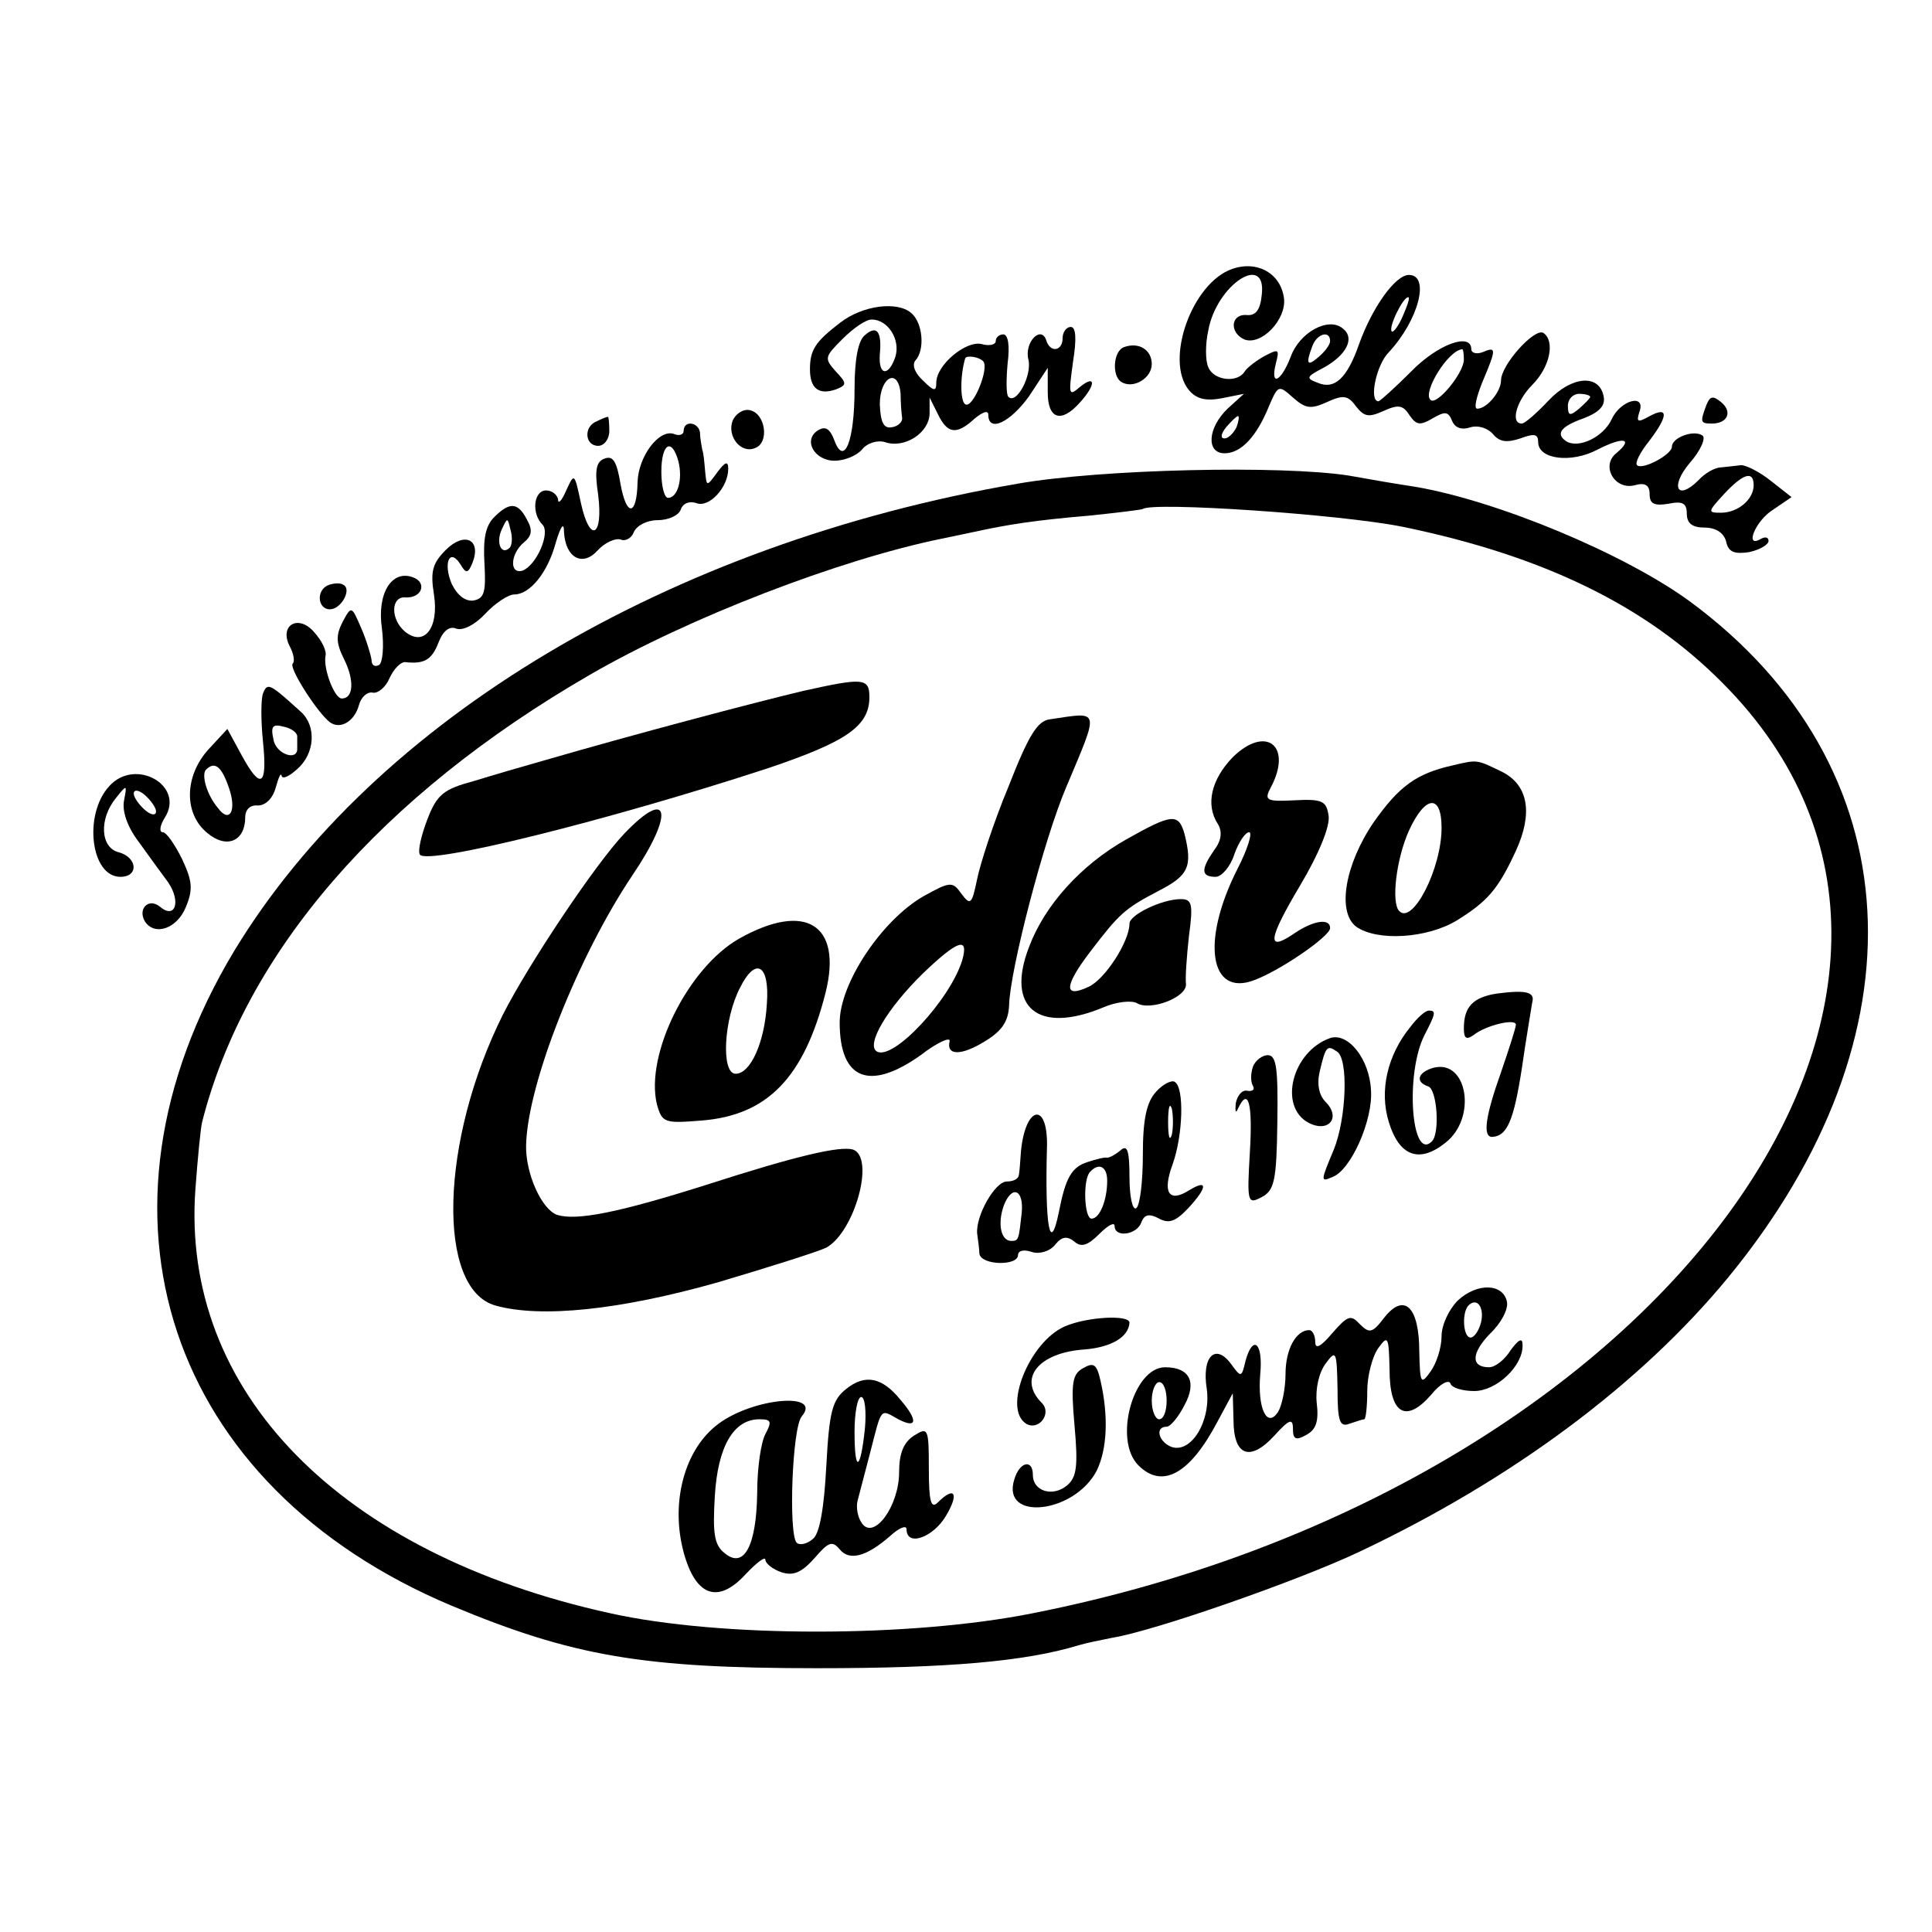 <?xml version="1.0" standalone="no"?>
<!DOCTYPE svg PUBLIC "-//W3C//DTD SVG 20010904//EN"
 "http://www.w3.org/TR/2001/REC-SVG-20010904/DTD/svg10.dtd">
<svg version="1.0" xmlns="http://www.w3.org/2000/svg"
 width="260pt" height="260pt" viewBox="0 0 260 260"
 preserveAspectRatio="xMidYMid meet">
<g transform="translate(0,260) scale(0.1,-0.1)"
fill="#000000" stroke="none">
<path d="M1658 2238 c-54 -19 -91 -123 -58 -163 10 -12 23 -15 44 -11 l30 6
-22 -20 c-27 -26 -29 -60 -4 -60 22 0 43 22 60 64 12 28 13 28 32 11 17 -15
24 -16 46 -6 22 10 28 9 39 -6 11 -14 17 -15 37 -6 20 9 26 8 35 -6 9 -13 14
-14 31 -4 17 10 21 9 26 -3 4 -10 13 -13 25 -9 10 3 23 -1 30 -9 9 -11 19 -12
37 -6 19 7 24 6 24 -5 0 -23 44 -29 80 -10 35 18 49 15 25 -5 -21 -17 -2 -50
25 -43 14 4 20 0 20 -12 0 -13 6 -16 25 -13 19 4 25 1 25 -13 0 -13 7 -19 24
-19 15 0 26 -7 29 -19 3 -14 11 -17 31 -14 14 3 26 10 26 15 0 5 -4 6 -10 3
-23 -14 -8 24 16 39 l25 17 -28 22 c-15 12 -33 21 -40 21 -7 -1 -19 -2 -27 -3
-8 0 -22 -8 -30 -17 -29 -29 -39 -9 -12 23 15 17 22 34 17 37 -12 8 -41 -3
-41 -15 0 -11 -40 -32 -47 -25 -3 3 4 17 16 32 26 34 27 48 1 34 -16 -9 -18
-8 -14 5 10 26 -25 17 -37 -9 -11 -24 -44 -40 -61 -30 -15 10 -8 20 23 31 21
8 30 17 27 30 -6 30 -43 27 -74 -6 -16 -17 -32 -31 -36 -31 -16 0 -7 31 14 52
24 24 31 59 15 70 -12 7 -57 -43 -57 -64 0 -15 -19 -38 -32 -38 -5 0 -1 16 7
36 19 45 19 48 0 40 -8 -3 -15 -1 -15 4 0 23 -45 7 -81 -30 -22 -22 -42 -40
-44 -40 -13 0 -3 49 14 66 40 43 56 104 27 104 -18 0 -49 -43 -67 -93 -16 -46
-33 -62 -56 -52 -16 6 -15 8 8 20 31 17 43 40 26 53 -19 16 -58 -5 -70 -38
-13 -34 -28 -41 -20 -9 5 19 4 20 -15 10 -11 -6 -24 -16 -27 -21 -10 -16 -42
-12 -49 6 -4 9 -4 31 0 49 11 62 79 106 72 48 -2 -20 -8 -28 -20 -27 -22 2
-24 -24 -3 -33 23 -8 56 27 53 55 -4 34 -36 52 -70 40z m230 -63 c-6 -14 -13
-23 -15 -21 -5 5 15 46 22 46 3 0 -1 -11 -7 -25z m-98 -34 c0 -5 -7 -14 -15
-21 -16 -14 -18 -10 -9 14 6 17 24 22 24 7z m180 -25 c0 -18 -37 -63 -45 -54
-11 10 24 67 43 68 1 0 2 -6 2 -14z m170 -50 c0 -2 -7 -9 -15 -16 -12 -10 -15
-10 -15 4 0 9 7 16 15 16 8 0 15 -2 15 -4z m-476 -41 c-4 -8 -11 -15 -16 -15
-6 0 -5 6 2 15 7 8 14 15 16 15 2 0 1 -7 -2 -15z m696 -78 c0 -19 -21 -37 -44
-37 -18 0 -18 1 4 25 26 28 40 32 40 12z"/>
<path d="M1131 2166 c-34 -26 -41 -37 -41 -63 0 -26 12 -35 35 -27 15 6 15 8
-1 25 -15 17 -14 19 10 43 14 14 31 26 39 26 22 0 39 -27 32 -50 -9 -27 -23
-26 -21 3 3 31 -4 40 -20 26 -9 -7 -14 -32 -14 -73 0 -70 -14 -104 -27 -69 -6
16 -12 20 -22 14 -21 -13 -5 -41 22 -41 14 0 30 7 37 15 7 9 21 13 31 10 26
-9 59 12 60 38 l0 22 11 -22 c13 -27 25 -29 50 -6 11 9 18 11 18 5 0 -25 30
-10 55 25 l25 38 0 -33 c0 -36 18 -42 43 -14 22 24 22 39 0 21 -15 -13 -15
-10 -9 34 5 31 4 47 -3 47 -6 0 -11 -7 -11 -15 0 -18 -17 -20 -22 -3 -7 21
-30 -3 -24 -26 5 -21 -16 -61 -27 -50 -3 3 -3 23 -1 45 3 23 1 39 -6 39 -5 0
-10 -4 -10 -9 0 -5 -9 -7 -19 -4 -21 5 -61 -28 -61 -52 0 -12 -3 -12 -18 3
-11 10 -15 21 -10 27 13 14 10 51 -6 64 -19 16 -65 10 -95 -13z m192 -52 c9
-9 -14 -65 -24 -58 -7 4 -7 39 0 62 2 4 18 2 24 -4z m-111 -44 c0 -11 1 -25 2
-32 1 -6 -6 -12 -14 -13 -11 -2 -15 7 -16 31 0 37 25 50 28 14z"/>
<path d="M1513 2133 c-15 -5 -17 -39 -4 -47 16 -10 41 5 41 24 0 19 -17 30
-37 23z"/>
<path d="M2296 2054 c-8 -22 -8 -24 8 -24 21 0 28 16 12 29 -11 9 -15 8 -20
-5z"/>
<path d="M986 2034 c-8 -21 11 -45 30 -37 20 7 14 47 -7 51 -9 2 -19 -5 -23
-14z"/>
<path d="M803 2033 c-18 -7 -16 -33 2 -33 8 0 15 9 15 20 0 11 -1 20 -2 19 -2
0 -9 -3 -15 -6z"/>
<path d="M920 2020 c0 -5 -6 -7 -13 -4 -20 7 -48 -30 -49 -65 -1 -46 -15 -47
-23 -2 -5 30 -10 38 -21 34 -12 -4 -14 -16 -9 -49 7 -56 -11 -66 -23 -12 -9
42 -9 42 -20 18 -6 -14 -11 -19 -11 -12 -1 6 -8 12 -16 12 -17 0 -20 -31 -5
-46 11 -11 -8 -55 -27 -62 -18 -5 -16 23 2 38 11 9 12 17 4 31 -12 23 -23 24
-44 3 -12 -12 -15 -30 -13 -63 2 -37 0 -46 -14 -49 -11 -2 -22 6 -30 22 -12
28 -3 50 12 26 7 -12 10 -12 16 3 12 31 -11 42 -36 17 -18 -18 -21 -29 -16
-60 7 -45 -13 -71 -39 -50 -20 17 -19 48 1 46 22 -1 29 20 10 27 -29 11 -49
-22 -42 -69 3 -24 1 -46 -4 -49 -6 -3 -10 0 -10 7 -1 7 -7 27 -14 43 -13 30
-13 30 -25 8 -9 -18 -9 -28 2 -50 14 -28 13 -53 -3 -53 -10 0 -25 40 -22 57 2
7 -5 21 -15 32 -21 25 -48 10 -33 -19 5 -9 7 -20 4 -23 -6 -5 33 -66 50 -79
14 -10 33 1 39 23 3 11 11 18 18 17 7 -2 18 7 23 19 6 13 15 22 21 22 26 -3
36 3 45 26 6 16 15 23 24 19 9 -3 25 5 39 20 13 14 31 26 39 26 21 0 45 29 56
70 7 23 11 28 11 14 2 -35 25 -47 45 -25 10 11 24 17 31 15 7 -3 15 2 18 10 4
9 18 16 32 16 14 0 28 6 31 14 3 9 12 12 21 9 17 -7 43 21 43 46 0 11 -4 10
-15 -5 -14 -19 -14 -19 -16 1 -1 11 -2 25 -4 30 -1 6 -3 16 -3 23 -2 14 -22
17 -22 2z m-7 -41 c6 -24 -1 -49 -14 -49 -5 0 -9 16 -9 35 0 38 14 47 23 14z
m-227 -116 c-11 -11 -19 6 -11 24 8 17 8 17 12 0 3 -10 2 -21 -1 -24z"/>
<path d="M1369 1949 c-469 -81 -865 -317 -1054 -629 -212 -353 -90 -720 293
-881 163 -68 257 -84 492 -84 176 0 280 9 352 31 10 3 30 7 45 10 56 9 251 77
333 116 205 97 377 225 495 368 269 327 249 689 -50 910 -87 64 -259 136 -371
155 -21 3 -61 10 -89 15 -90 14 -332 9 -446 -11z m519 -58 c189 -39 327 -106
430 -210 411 -412 -88 -1086 -928 -1252 -165 -33 -421 -33 -569 0 -364 80
-578 299 -558 571 3 41 7 82 9 90 58 228 240 439 522 602 133 77 336 155 473
183 10 2 29 6 43 9 45 10 84 16 155 22 39 4 71 8 73 9 12 10 266 -7 350 -24z"/>
<path d="M1080 1670 c-67 -16 -226 -58 -350 -94 -25 -7 -66 -19 -92 -27 -41
-11 -50 -18 -63 -52 -8 -21 -13 -42 -10 -47 9 -15 254 46 468 116 107 36 137
57 137 96 0 26 -9 26 -90 8z"/>
<path d="M1413 1632 c-17 -2 -29 -22 -56 -91 -20 -48 -38 -104 -42 -124 -7
-34 -9 -36 -21 -20 -12 17 -15 17 -51 -3 -56 -32 -113 -117 -113 -170 0 -77
40 -93 109 -44 22 17 40 25 39 19 -5 -20 16 -20 48 0 23 14 31 27 32 48 1 47
47 224 77 294 45 107 46 101 -22 91z m-118 -324 c-16 -53 -93 -136 -115 -123
-15 9 14 58 62 105 47 45 62 50 53 18z"/>
<path d="M1659 1581 c-29 -30 -37 -64 -20 -90 6 -10 5 -22 -5 -35 -18 -26 -18
-36 2 -36 8 0 20 14 25 30 6 17 15 30 20 30 5 0 -2 -23 -16 -50 -49 -97 -37
-172 23 -149 35 13 102 59 102 70 0 14 -23 10 -48 -7 -38 -26 -36 -9 8 65 25
42 40 79 38 93 -3 20 -8 23 -46 21 -38 -2 -41 0 -32 17 30 56 -6 85 -51 41z"/>
<path d="M1955 1570 c-49 -11 -72 -28 -106 -76 -39 -57 -50 -121 -24 -141 28
-20 95 -16 135 8 42 26 56 42 80 94 23 50 17 88 -18 106 -35 17 -33 17 -67 9z
m-15 -84 c0 -55 -39 -131 -57 -112 -11 11 -4 70 13 108 22 48 44 50 44 4z"/>
<path d="M840 1478 c-39 -41 -129 -176 -163 -243 -85 -170 -90 -370 -10 -392
61 -17 167 -6 298 31 71 21 137 42 147 47 38 21 66 121 36 132 -18 5 -75 -8
-199 -48 -117 -37 -173 -48 -199 -40 -21 7 -43 56 -42 94 2 83 70 254 143 363
57 84 50 120 -11 56z"/>
<path d="M1515 1470 c-60 -34 -109 -88 -130 -144 -32 -82 12 -118 99 -82 18 8
39 10 46 6 18 -11 68 8 66 26 -1 8 1 37 4 64 6 44 4 50 -11 50 -25 0 -69 -21
-69 -33 0 -24 -33 -75 -55 -85 -34 -16 -33 1 2 47 39 51 46 58 92 82 41 21 46
33 35 77 -8 28 -17 27 -79 -8z"/>
<path d="M995 1337 c-69 -39 -127 -156 -111 -223 7 -25 10 -26 60 -22 89 7
138 58 167 172 23 92 -27 123 -116 73z m37 -88 c-3 -52 -22 -94 -42 -94 -20 0
-16 74 6 116 21 42 40 31 36 -22z"/>
<path d="M2015 1263 c-33 -5 -45 -18 -45 -47 0 -13 3 -16 13 -9 16 13 57 23
57 14 0 -4 -9 -32 -20 -64 -21 -59 -25 -87 -12 -87 20 1 29 21 40 92 6 42 13
82 14 89 4 14 -8 17 -47 12z"/>
<path d="M1898 1218 c-31 -38 -42 -86 -29 -128 14 -46 41 -56 76 -28 43 33 30
113 -16 101 -21 -6 -25 -19 -7 -25 12 -4 16 -63 5 -74 -28 -28 -36 92 -10 143
15 29 16 33 6 33 -5 0 -16 -10 -25 -22z"/>
<path d="M1790 1203 c-51 -18 -70 -92 -29 -114 27 -14 44 7 23 28 -9 9 -12 24
-8 41 8 34 10 36 23 27 16 -9 13 -90 -4 -132 -18 -43 -18 -44 -2 -37 25 9 55
77 52 117 -2 42 -31 78 -55 70z"/>
<path d="M1686 1164 c-3 -9 -3 -20 0 -25 3 -5 0 -8 -7 -7 -7 2 -14 -6 -16 -17
-1 -11 0 -14 3 -7 14 30 20 7 16 -59 -4 -68 -3 -70 16 -60 17 9 20 22 21 101
1 72 -1 90 -13 90 -7 0 -17 -7 -20 -16z"/>
<path d="M1556 1131 c-13 -14 -18 -37 -18 -85 0 -37 -4 -69 -9 -72 -5 -3 -9
16 -9 42 0 36 -3 44 -12 36 -7 -6 -15 -10 -18 -10 -3 1 -15 -2 -27 -6 -21 -7
-29 -21 -38 -67 -12 -59 -19 -19 -16 89 1 60 -29 54 -35 -7 -1 -14 -2 -29 -3
-33 -1 -5 -8 -8 -16 -8 -16 0 -42 -46 -40 -70 1 -8 3 -21 3 -27 2 -16 52 -17
52 -2 0 6 8 8 19 4 10 -3 24 1 31 10 9 11 16 12 26 4 9 -8 18 -5 33 10 12 12
21 17 21 11 0 -16 30 -12 36 5 4 11 11 12 24 5 13 -7 22 -4 39 14 26 28 27 40
1 24 -27 -17 -36 -3 -22 35 14 39 16 103 3 111 -4 3 -16 -3 -25 -13z m21 -58
c-3 -10 -5 -2 -5 17 0 19 2 27 5 18 2 -10 2 -26 0 -35z m-87 -62 c0 -26 -10
-51 -21 -51 -10 0 -12 53 -2 63 12 13 23 7 23 -12z m-115 -43 c-4 -36 -4 -38
-14 -38 -14 0 -19 23 -10 48 11 28 27 21 24 -10z"/>
<path d="M1962 850 c-12 -12 -22 -33 -22 -48 0 -16 -7 -37 -15 -48 -13 -18
-14 -16 -15 27 0 60 -20 80 -47 46 -16 -21 -20 -22 -33 -9 -12 13 -16 12 -37
-12 -16 -19 -23 -22 -23 -12 0 9 -4 16 -8 16 -18 0 -32 -26 -32 -59 0 -20 -5
-43 -10 -51 -15 -23 -28 5 -24 51 4 42 -10 54 -20 17 -5 -22 -6 -22 -19 -4
-21 29 -40 11 -33 -33 6 -43 -21 -88 -48 -78 -17 7 -22 27 -6 27 5 0 16 13 24
29 17 31 7 51 -26 51 -43 0 -70 -98 -36 -132 32 -32 69 -12 106 58 l21 39 1
-36 c0 -48 22 -57 55 -21 20 22 25 24 25 9 0 -14 4 -16 18 -8 13 7 17 18 14
43 -2 19 3 41 12 53 14 19 15 17 16 -34 0 -44 3 -52 16 -47 9 3 18 6 20 6 2 0
4 17 4 38 0 21 7 47 15 58 13 18 14 15 15 -29 0 -60 22 -73 56 -34 12 15 24
21 26 15 2 -6 17 -10 32 -10 30 0 66 34 65 62 0 10 -5 8 -16 -7 -8 -13 -21
-23 -29 -23 -25 0 -24 19 1 45 15 14 25 33 23 43 -5 25 -40 26 -66 2z m31 -30
c-3 -11 -9 -20 -14 -20 -10 0 -12 33 -3 43 12 12 22 -3 17 -23z m-423 -105 c0
-14 -4 -25 -10 -25 -5 0 -10 11 -10 25 0 14 5 25 10 25 6 0 10 -11 10 -25z"/>
<path d="M1433 815 c-48 -21 -84 -111 -52 -131 17 -10 35 14 21 28 -33 33 -4
68 58 72 36 3 59 17 60 36 0 11 -57 8 -87 -5z"/>
<path d="M1458 759 c-15 -8 -17 -20 -12 -77 5 -55 3 -70 -10 -81 -19 -16 -46
-8 -46 14 0 22 -18 18 -25 -6 -18 -57 81 -46 111 12 14 29 16 73 5 121 -5 22
-9 25 -23 17z"/>
<path d="M1139 731 c-19 -15 -23 -30 -27 -104 -3 -57 -9 -91 -18 -98 -8 -7
-18 -9 -22 -5 -11 12 -6 155 7 170 28 33 -65 25 -112 -10 -46 -34 -65 -106
-47 -173 16 -59 46 -70 83 -30 15 16 27 25 27 20 0 -5 10 -13 22 -17 16 -5 27
0 44 19 19 22 24 24 34 12 13 -16 36 -10 68 18 12 11 22 15 22 9 0 -24 36 -11
53 18 18 30 12 41 -11 18 -9 -9 -12 1 -12 45 0 55 -1 57 -20 45 -14 -9 -20
-24 -20 -49 0 -46 -34 -92 -50 -69 -6 8 -8 22 -6 30 2 8 10 38 17 65 16 62 13
59 38 45 25 -13 27 -2 3 26 -25 31 -48 35 -73 15z m25 -53 c-6 -58 -14 -61
-14 -5 0 26 4 47 9 47 5 0 7 -19 5 -42z m-134 -8 c-6 -11 -11 -46 -11 -79 -1
-72 -18 -103 -44 -81 -14 11 -16 27 -13 77 4 66 25 103 60 103 16 0 17 -3 8
-20z"/>
<path d="M443 1813 c-18 -6 -16 -33 1 -33 15 0 30 27 18 33 -4 3 -13 2 -19 0z"/>
<path d="M354 1667 c-3 -8 -3 -37 0 -66 6 -59 -3 -65 -29 -17 l-19 35 -25 -27
c-33 -36 -34 -87 -2 -113 26 -22 51 -11 51 21 0 11 7 17 17 16 10 0 20 9 24
24 4 14 7 21 8 16 1 -5 10 -1 21 9 24 21 26 58 5 77 -42 38 -45 40 -51 25z
m46 -58 c0 -5 0 -12 0 -16 1 -18 -29 -8 -32 12 -4 18 -1 21 14 17 10 -2 18 -8
18 -13z m-92 -69 c11 -31 1 -49 -15 -27 -15 18 -22 44 -16 51 12 12 21 5 31
-24z"/>
<path d="M147 1542 c-35 -38 -25 -122 15 -122 25 0 23 26 -2 33 -25 6 -27 45
-4 73 15 19 15 18 11 -3 -3 -14 4 -35 19 -55 13 -18 31 -43 40 -55 18 -26 10
-51 -11 -33 -15 12 -30 -3 -20 -20 13 -20 43 -10 55 19 10 24 9 35 -5 65 -10
20 -21 36 -26 36 -5 0 -4 9 3 20 27 43 -40 81 -75 42z m63 -34 c0 -6 -7 -5
-15 2 -8 7 -15 17 -15 22 0 6 7 5 15 -2 8 -7 15 -17 15 -22z"/>
</g>
</svg>

